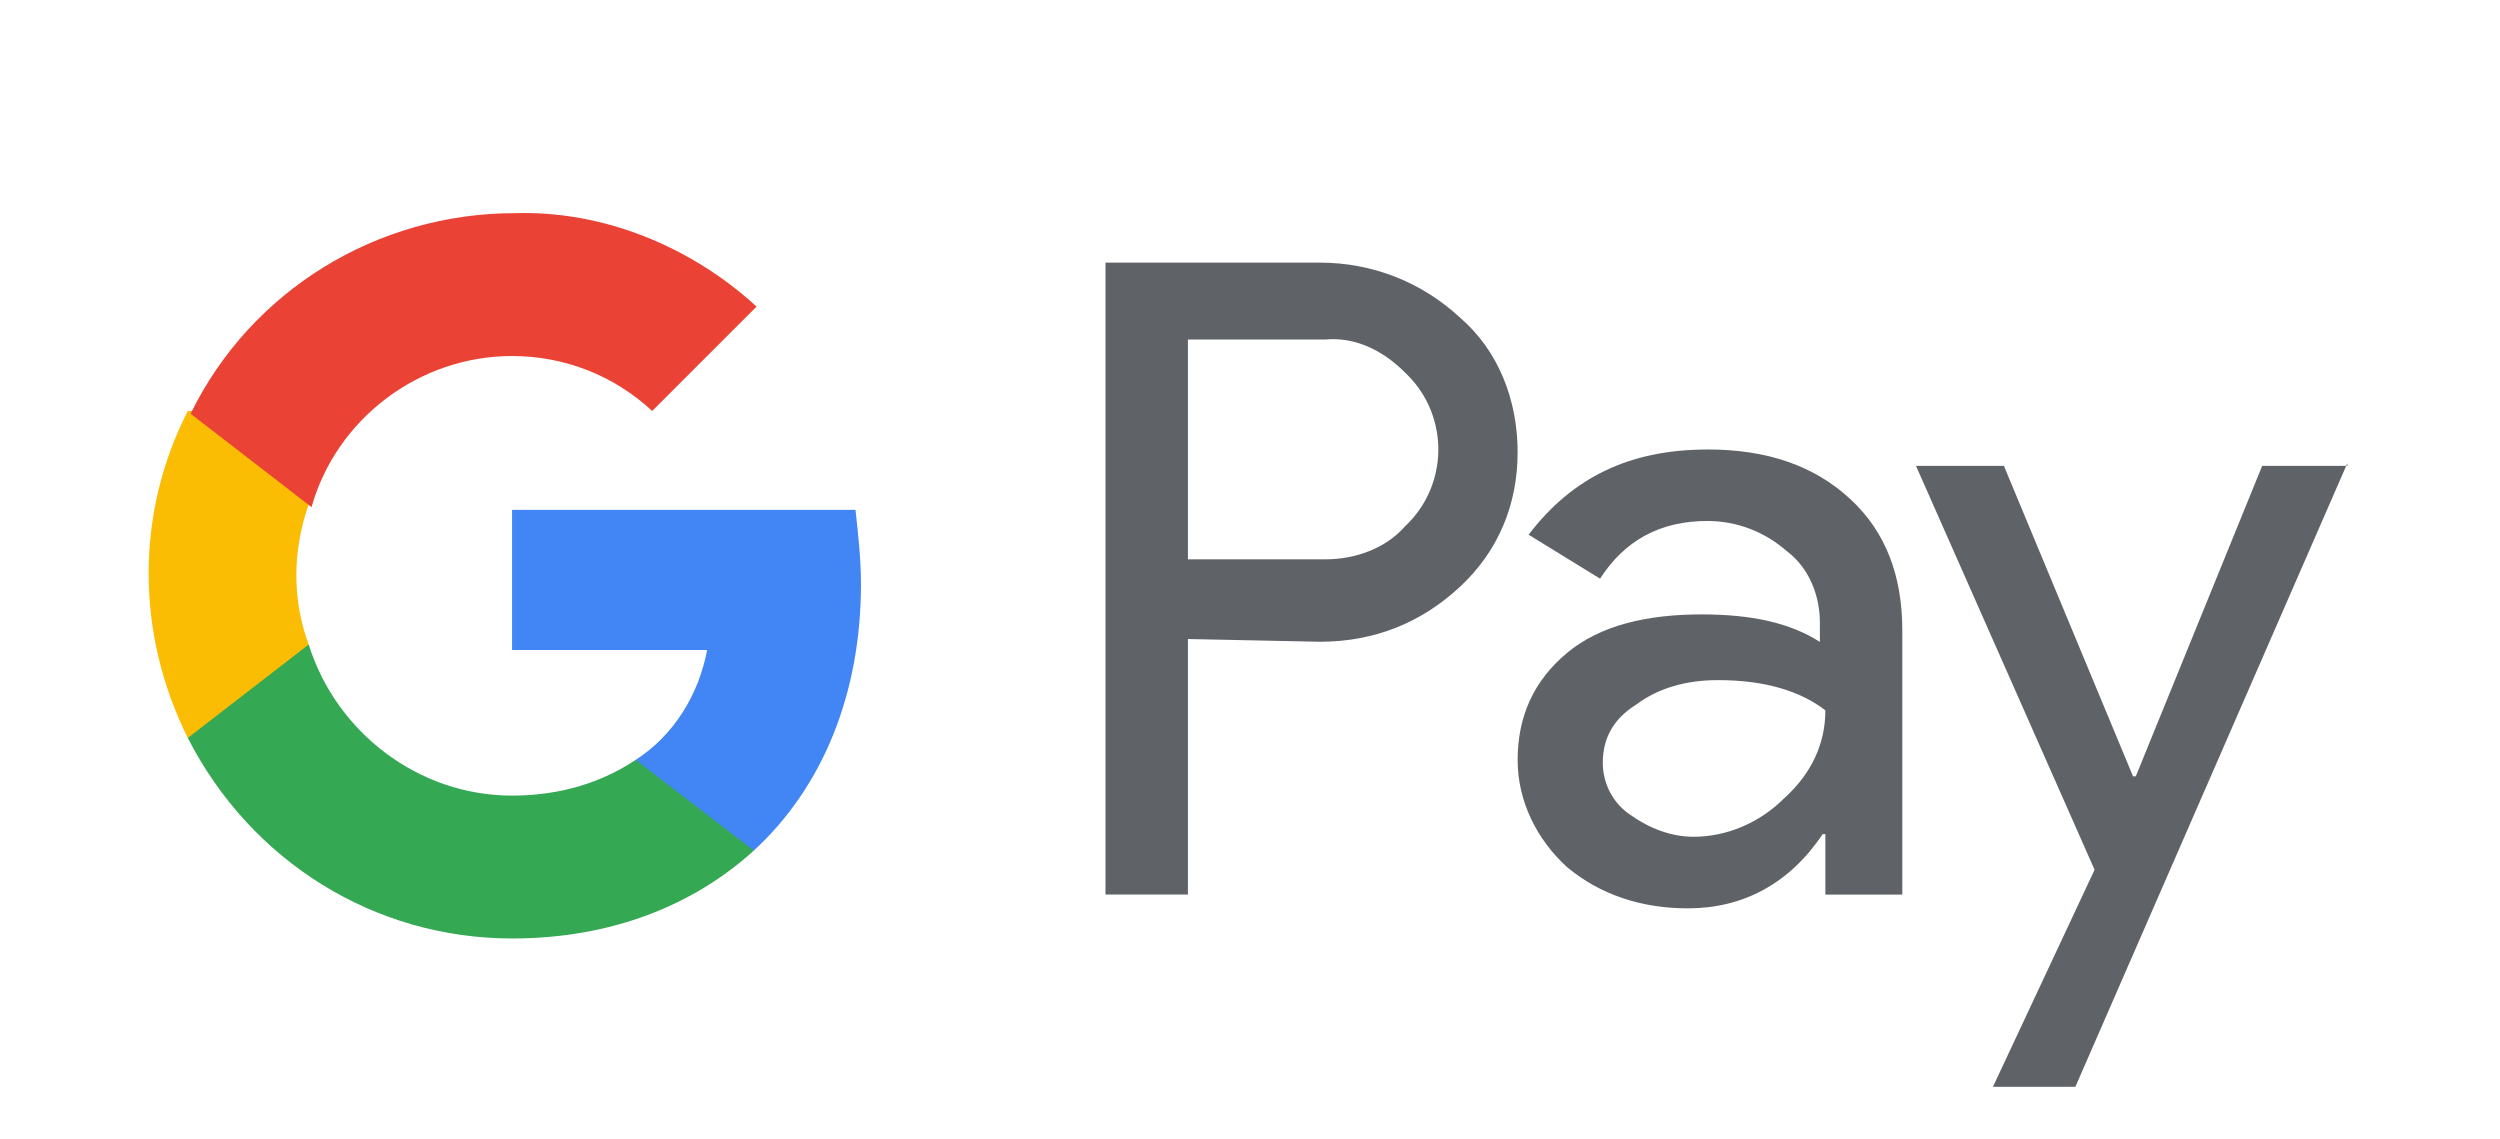 <?xml version="1.0" encoding="UTF-8"?>
<svg id="Layer_1" data-name="Layer 1" xmlns="http://www.w3.org/2000/svg" viewBox="0 0 410 186.87">
  <defs>
    <style>
      .cls-1 {
        fill: #5f6368;
      }

      .cls-1, .cls-2, .cls-3, .cls-4, .cls-5 {
        stroke-width: 0px;
      }

      .cls-2 {
        fill: #4285f4;
      }

      .cls-3 {
        fill: #ea4335;
      }

      .cls-4 {
        fill: #34a853;
      }

      .cls-5 {
        fill: #fbbc04;
      }
    </style>
  </defs>
  <path class="cls-1" d="M194.82,104.8v41.9h-13.52V43.07h35.15c8.56,0,16.67,3.15,22.98,9.01,6.31,5.41,9.46,13.52,9.46,22.08s-3.15,16.22-9.46,22.08c-6.31,5.86-13.97,9.01-22.98,9.01l-21.63-.45h0ZM194.82,55.68v36.05h22.53c4.96,0,9.91-1.8,13.07-5.41,7.21-6.76,7.21-18.02.45-24.78l-.45-.45c-3.6-3.6-8.11-5.86-13.07-5.41h-22.53Z"/>
  <path class="cls-1" d="M279.99,73.71c9.91,0,17.57,2.7,23.43,8.11s8.56,12.62,8.56,21.63v43.26h-12.62v-9.91h-.45c-5.41,8.11-13.07,12.17-22.08,12.17-7.66,0-14.42-2.25-19.83-6.76-4.96-4.51-8.11-10.81-8.11-17.57,0-7.21,2.7-13.07,8.11-17.57,5.41-4.51,13.07-6.31,22.08-6.31,8.11,0,14.42,1.35,19.38,4.51v-3.15c0-4.51-1.8-9.01-5.41-11.72-3.6-3.15-8.11-4.96-13.07-4.96-7.66,0-13.52,3.15-17.57,9.46l-11.72-7.21c7.21-9.46,16.67-13.97,29.29-13.97ZM262.86,125.07c0,3.6,1.8,6.76,4.51,8.56,3.15,2.25,6.76,3.6,10.36,3.6,5.41,0,10.81-2.25,14.87-6.31,4.51-4.06,6.76-9.01,6.76-14.42-4.06-3.15-9.91-4.96-17.57-4.96-5.41,0-9.91,1.35-13.52,4.06-3.6,2.25-5.41,5.41-5.41,9.46Z"/>
  <path class="cls-1" d="M384.97,75.96l-44.61,102.28h-13.52l16.67-35.6-29.29-66.24h14.42l21.18,50.92h.45l20.73-50.92h13.97v-.45Z"/>
  <path class="cls-2" d="M141.2,95.79c0-4.06-.45-8.11-.9-12.17h-56.32v22.98h31.99c-1.35,7.21-5.41,13.97-11.72,18.02v14.87h19.38c11.26-10.36,17.57-25.68,17.57-43.71Z"/>
  <path class="cls-4" d="M83.98,153.91c16.22,0,29.74-5.41,39.65-14.42l-19.38-14.87c-5.41,3.6-12.17,5.86-20.28,5.86-15.32,0-28.84-10.36-33.34-24.78h-19.83v15.32c10.36,20.28,30.64,32.89,53.17,32.89Z"/>
  <path class="cls-5" d="M50.63,105.7c-2.7-7.21-2.7-15.32,0-22.98v-15.32h-19.83c-8.56,16.67-8.56,36.5,0,53.62l19.83-15.32Z"/>
  <path class="cls-3" d="M83.98,58.39c8.56,0,16.67,3.15,22.98,9.01h0l17.12-17.12c-10.81-9.91-25.23-15.77-39.65-15.32-22.53,0-43.26,12.62-53.17,32.89l19.83,15.32c4.06-14.42,17.57-24.78,32.89-24.78Z"/>
</svg>